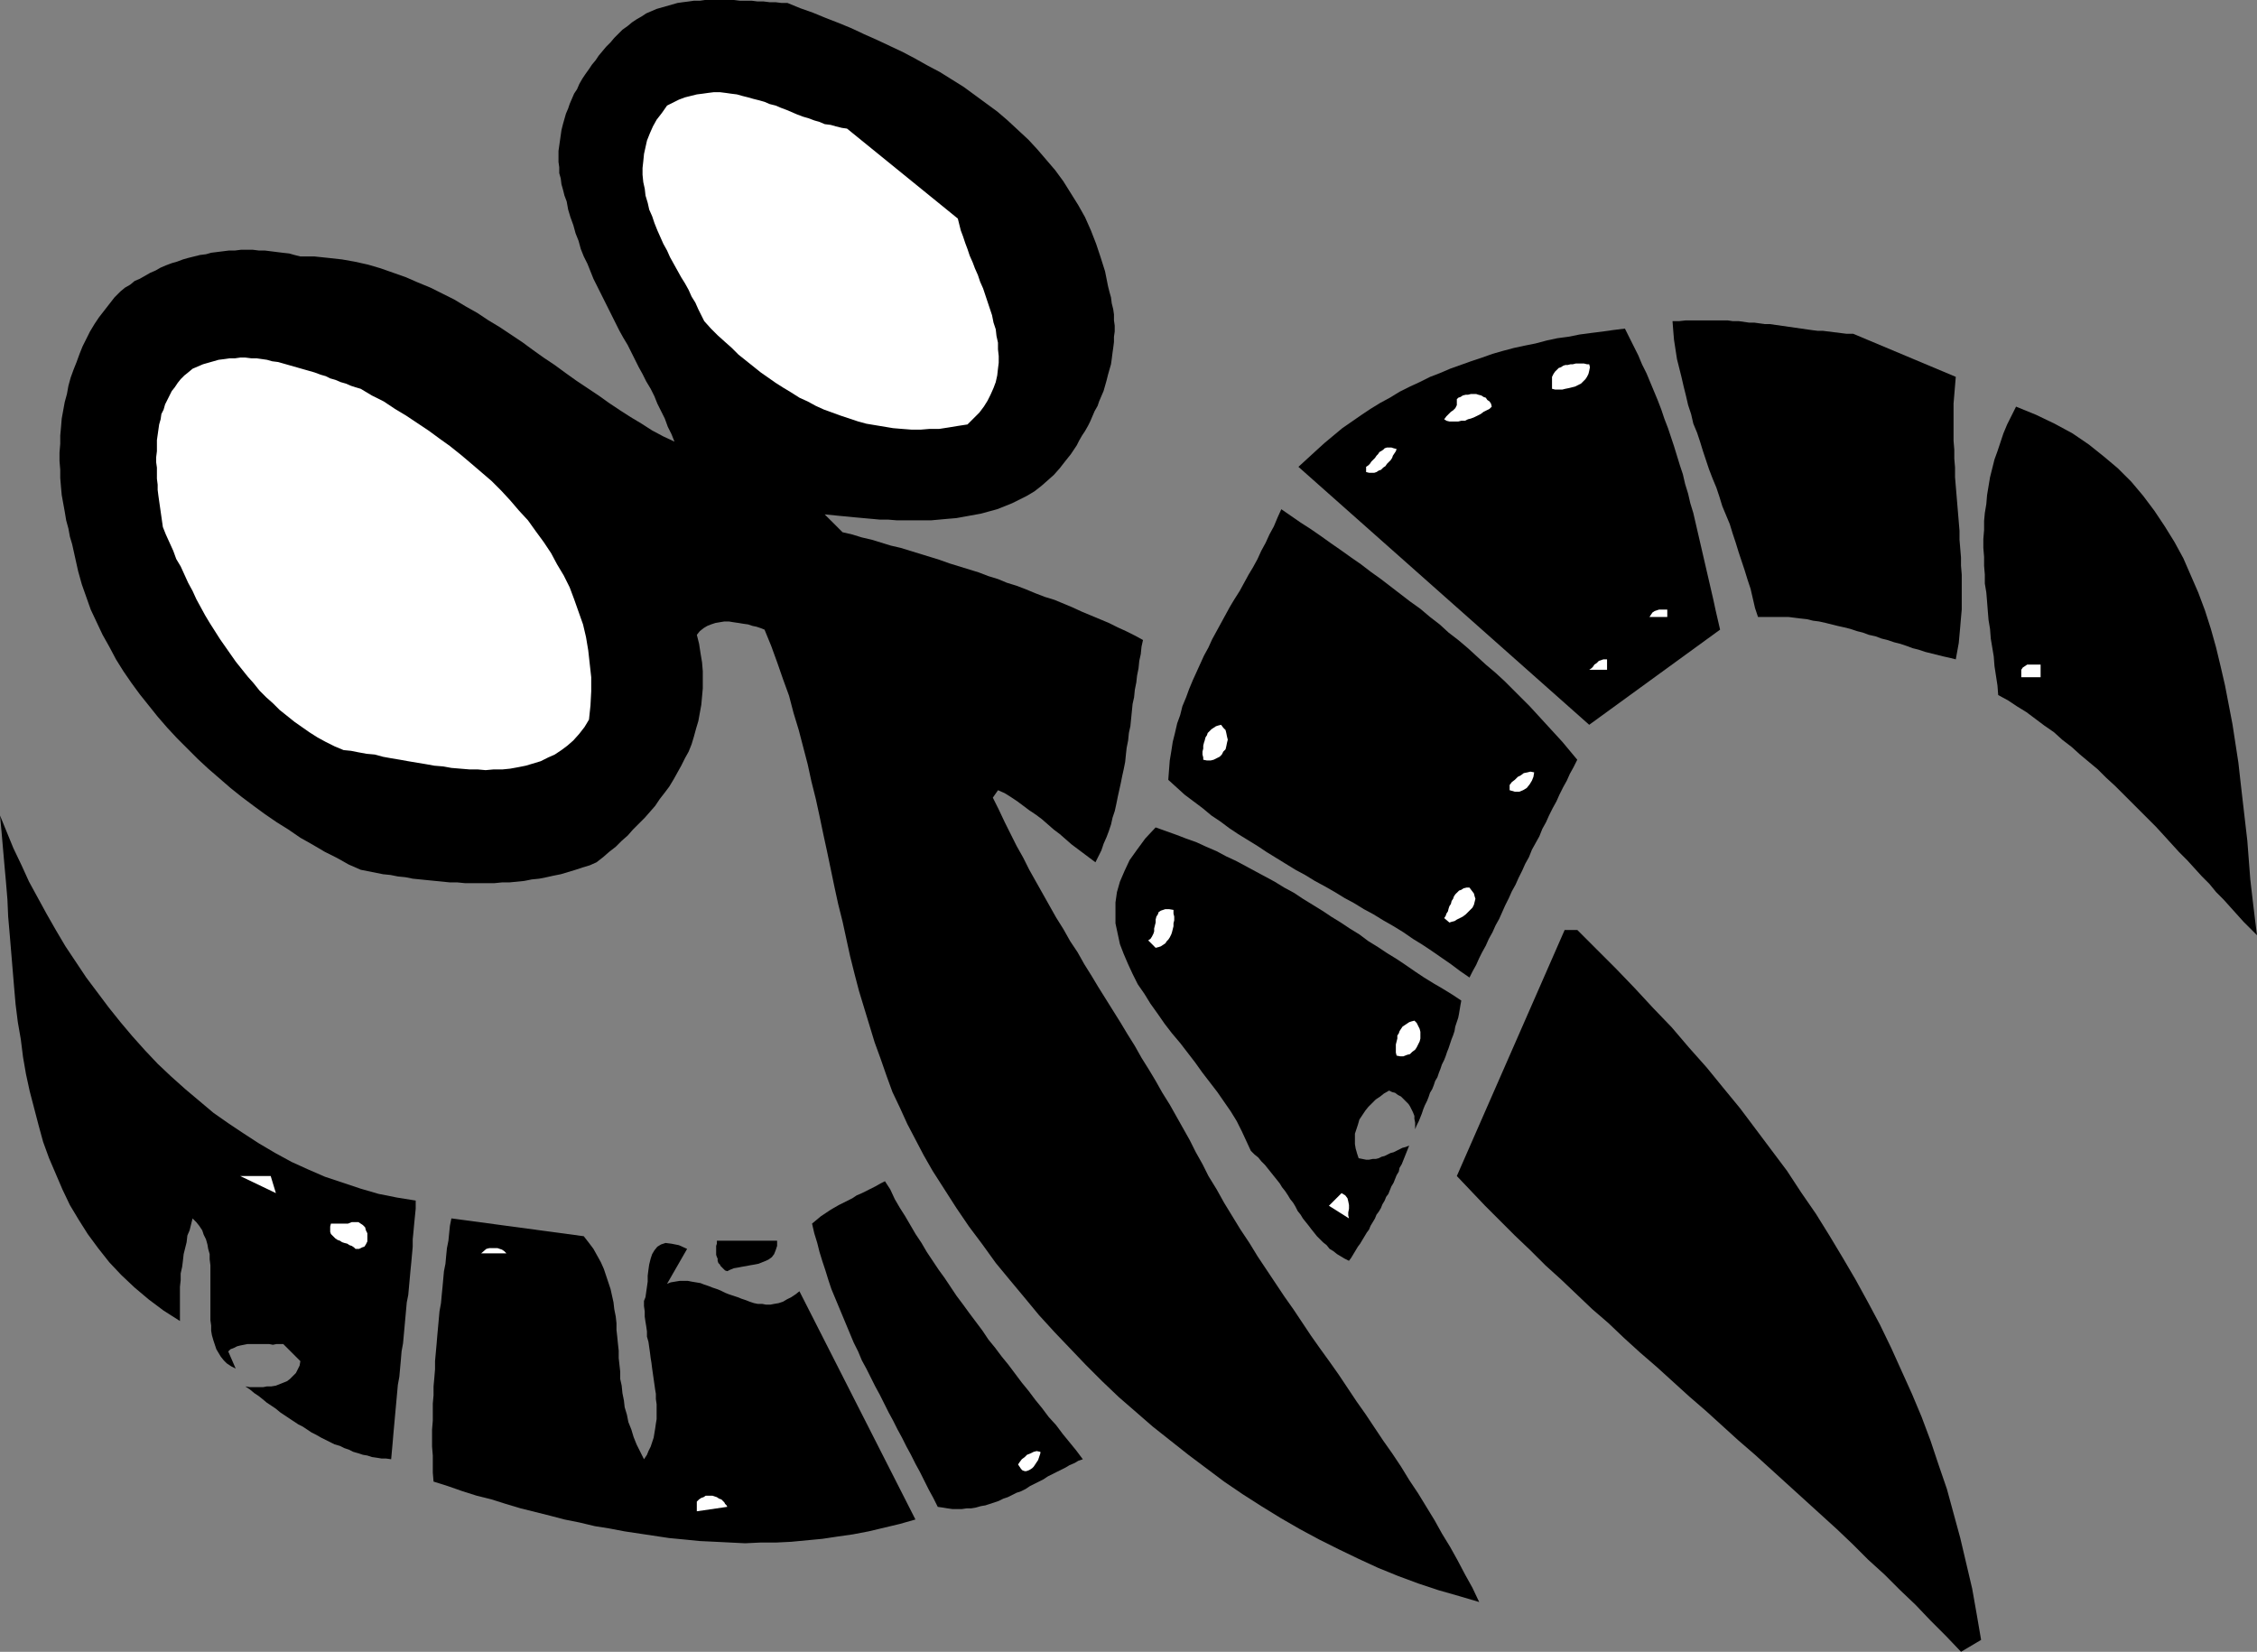 <?xml version="1.0" encoding="UTF-8" standalone="no"?>
<svg
   version="1.0"
   width="129.766mm"
   height="94.977mm"
   id="svg30"
   sodipodi:docname="Film - Cut.wmf"
   xmlns:inkscape="http://www.inkscape.org/namespaces/inkscape"
   xmlns:sodipodi="http://sodipodi.sourceforge.net/DTD/sodipodi-0.dtd"
   xmlns="http://www.w3.org/2000/svg"
   xmlns:svg="http://www.w3.org/2000/svg">
  <rect width="100%" height="100%" fill="#808080" stroke="none"/>
  <sodipodi:namedview
     id="namedview30"
     pagecolor="#ffffff"
     bordercolor="#000000"
     borderopacity="0.25"
     inkscape:showpageshadow="2"
     inkscape:pageopacity="0.0"
     inkscape:pagecheckerboard="0"
     inkscape:deskcolor="#d1d1d1"
     inkscape:document-units="mm" />
  <defs
     id="defs1">
    <pattern
       id="WMFhbasepattern"
       patternUnits="userSpaceOnUse"
       width="6"
       height="6"
       x="0"
       y="0" />
  </defs>
  <path
     style="fill:#000000;fill-opacity:1;fill-rule:evenodd;stroke:none"
     d="m 438.097,88.369 -0.97,1.939 -0.97,1.939 -0.808,1.939 -0.646,1.939 -0.646,1.939 -0.646,1.777 -0.485,1.939 -0.485,1.939 -0.323,1.939 -0.323,1.939 -0.162,1.939 -0.323,1.939 -0.162,1.777 v 1.939 l -0.162,1.939 v 1.939 l 0.162,1.939 v 1.939 l 0.162,1.939 v 1.939 l 0.323,1.939 0.162,1.939 0.162,2.1 0.162,1.939 0.323,1.939 0.162,2.1 0.323,1.939 0.323,1.939 0.162,2.1 0.323,2.1 0.323,2.1 0.162,2.1 2.101,1.131 1.939,1.292 2.101,1.292 1.939,1.454 1.939,1.454 2.101,1.454 1.778,1.616 2.101,1.616 1.778,1.616 1.939,1.616 1.939,1.616 1.778,1.777 1.939,1.777 1.778,1.777 1.778,1.777 1.778,1.777 1.778,1.777 1.778,1.777 1.778,1.939 1.616,1.777 1.616,1.777 1.778,1.777 1.616,1.777 1.616,1.777 1.616,1.616 1.454,1.777 1.616,1.616 1.454,1.616 1.454,1.616 1.454,1.616 1.454,1.454 1.454,1.454 -0.485,-3.877 -0.485,-4.039 -0.485,-4.2 -0.323,-4.2 -0.323,-4.2 -0.485,-4.2 -0.485,-4.2 -0.485,-4.2 -0.485,-4.362 -0.646,-4.2 -0.646,-4.2 -0.808,-4.2 -0.808,-4.2 -0.97,-4.2 -0.97,-4.039 -1.131,-4.039 -1.293,-4.039 -1.454,-3.877 -1.616,-3.716 -1.616,-3.716 -1.939,-3.554 -2.101,-3.393 -2.262,-3.393 -2.424,-3.231 -2.586,-3.069 -2.909,-2.908 -3.07,-2.585 -3.232,-2.585 -3.555,-2.423 -3.878,-2.1 -4.04,-1.939 z"
     id="path1" />
  <path
     style="fill:#ffffff;fill-opacity:1;fill-rule:evenodd;stroke:none"
     d="m 443.43,144.427 h -0.485 -0.646 -0.646 -0.485 -0.646 l -0.485,0.323 -0.485,0.323 -0.323,0.485 v 1.616 h 4.202 z"
     id="path2" />
  <path
     style="fill:#000000;fill-opacity:1;fill-rule:evenodd;stroke:none"
     d="m 342.753,202.101 h -2.747 l -23.432,53.474 3.07,3.231 3.07,3.231 3.232,3.231 3.232,3.231 3.394,3.231 3.232,3.231 3.394,3.069 3.394,3.231 3.394,3.231 3.555,3.069 3.394,3.231 3.555,3.231 3.555,3.069 3.555,3.231 3.555,3.231 3.555,3.069 3.555,3.231 3.555,3.231 3.555,3.069 3.555,3.231 3.555,3.231 3.555,3.231 3.555,3.231 3.555,3.231 3.394,3.231 3.394,3.393 3.555,3.231 3.394,3.393 3.394,3.231 3.232,3.393 3.394,3.393 3.232,3.393 4.363,-2.585 -0.97,-5.654 -0.97,-5.493 -1.293,-5.493 -1.293,-5.493 -1.454,-5.331 -1.454,-5.331 -1.778,-5.17 -1.778,-5.331 -1.939,-5.17 -2.101,-5.008 -2.262,-5.008 -2.262,-5.008 -2.424,-5.008 -2.586,-4.847 -2.747,-5.008 -2.747,-4.685 -2.909,-4.847 -2.909,-4.685 -3.232,-4.685 -3.07,-4.685 -3.394,-4.523 -3.394,-4.523 -3.394,-4.523 -3.717,-4.523 -3.555,-4.362 -3.878,-4.362 -3.717,-4.362 -4.04,-4.2 -4.04,-4.362 -4.04,-4.2 -4.202,-4.2 z"
     id="path3" />
  <path
     style="fill:#000000;fill-opacity:1;fill-rule:evenodd;stroke:none"
     d="m 402.707,72.537 h -1.454 l -1.293,-0.162 -1.293,-0.162 -1.293,-0.162 -1.293,-0.162 h -1.131 l -1.293,-0.162 -1.131,-0.162 -1.131,-0.162 -1.131,-0.162 -1.131,-0.162 -1.131,-0.162 -1.131,-0.162 -1.131,-0.162 -1.131,-0.162 h -1.131 l -1.131,-0.162 -1.131,-0.162 h -1.131 l -1.131,-0.162 -1.131,-0.162 h -1.293 l -1.131,-0.162 h -1.293 -1.131 -1.293 -1.293 -1.293 -1.454 -1.293 l -1.454,0.162 h -1.454 l 0.162,2.1 0.162,1.939 0.323,2.1 0.323,2.1 0.485,1.939 0.485,1.939 0.485,2.1 0.485,1.939 0.485,2.1 0.646,1.939 0.485,2.1 0.808,1.939 0.646,1.939 0.646,2.1 0.646,1.939 0.646,1.939 0.808,2.1 0.808,1.939 0.646,1.939 0.646,2.1 0.808,1.939 0.808,1.939 0.646,2.1 0.646,1.939 0.646,2.1 0.646,1.939 0.646,1.939 0.646,2.1 0.646,1.939 0.485,2.1 0.485,2.1 0.646,1.939 h 1.293 1.293 1.293 1.293 1.454 l 1.293,0.162 1.293,0.162 1.454,0.162 1.293,0.323 1.293,0.162 1.454,0.323 1.293,0.323 1.293,0.323 1.454,0.323 1.293,0.323 1.454,0.485 1.293,0.323 1.293,0.485 1.454,0.323 1.293,0.485 1.293,0.323 1.454,0.485 1.293,0.323 1.454,0.485 1.293,0.485 1.293,0.323 1.454,0.485 1.293,0.323 1.293,0.323 1.293,0.323 1.454,0.323 1.293,0.323 0.323,-1.777 0.323,-1.777 0.162,-1.777 0.162,-1.777 0.162,-1.939 0.162,-1.777 v -1.939 -1.777 -1.939 -1.939 l -0.162,-1.939 v -1.777 l -0.162,-1.939 -0.162,-1.939 v -1.939 l -0.162,-1.939 -0.162,-1.939 -0.162,-1.939 -0.162,-1.939 -0.162,-1.939 -0.162,-1.939 v -2.1 l -0.162,-1.939 v -1.939 l -0.162,-1.939 v -2.1 -1.939 -1.939 -2.1 l 0.162,-1.939 0.162,-1.939 0.162,-1.939 z"
     id="path4" />
  <path
     style="fill:#000000;fill-opacity:1;fill-rule:evenodd;stroke:none"
     d="m 353.096,71.406 -2.586,0.323 -2.262,0.323 -2.586,0.323 -2.424,0.323 -2.424,0.485 -2.424,0.323 -2.262,0.485 -2.424,0.646 -2.424,0.485 -2.262,0.485 -2.424,0.646 -2.262,0.646 -2.262,0.808 -2.424,0.808 -2.262,0.808 -2.262,0.808 -2.262,0.969 -2.101,0.808 -2.262,1.131 -2.101,0.969 -2.262,1.131 -2.101,1.292 -2.101,1.131 -2.101,1.292 -1.939,1.292 -2.101,1.454 -2.101,1.454 -1.939,1.616 -1.939,1.616 -1.778,1.616 -1.939,1.777 -1.939,1.777 63.186,56.058 28.442,-20.679 -0.485,-2.1 -0.485,-2.1 -0.485,-2.262 -0.485,-2.1 -0.485,-2.1 -0.485,-2.1 -0.485,-2.1 -0.485,-2.1 -0.485,-2.1 -0.485,-2.1 -0.485,-2.1 -0.485,-2.1 -0.646,-2.1 -0.485,-2.1 -0.646,-2.1 -0.485,-2.1 -0.646,-1.939 -0.646,-2.1 -0.646,-2.1 -0.646,-1.939 -0.646,-1.939 -0.808,-2.1 -0.646,-1.939 -0.808,-2.1 -0.808,-1.939 -0.808,-1.939 -0.808,-1.939 -0.97,-1.939 -0.808,-1.939 -0.97,-1.939 -0.97,-1.939 z"
     id="path5" />
  <path
     style="fill:#ffffff;fill-opacity:1;fill-rule:evenodd;stroke:none"
     d="m 362.307,132.472 h -0.646 -0.485 -0.646 l -0.485,0.162 -0.485,0.162 -0.485,0.323 -0.323,0.485 -0.323,0.485 h 3.878 z"
     id="path6" />
  <path
     style="fill:#ffffff;fill-opacity:1;fill-rule:evenodd;stroke:none"
     d="m 349.217,143.296 h -0.808 l -0.485,0.162 -0.485,0.162 -0.485,0.485 -0.485,0.323 -0.323,0.485 -0.323,0.323 -0.485,0.323 h 3.878 z"
     id="path7" />
  <path
     style="fill:#ffffff;fill-opacity:1;fill-rule:evenodd;stroke:none"
     d="m 345.339,79.16 h -0.485 l -0.646,-0.162 h -0.646 -0.646 -0.485 l -0.646,0.162 h -0.485 l -0.646,0.162 h -0.485 l -0.485,0.162 -0.485,0.323 -0.485,0.162 -0.323,0.323 -0.485,0.485 -0.323,0.485 -0.323,0.646 v 2.585 l 0.646,0.162 h 0.808 0.808 l 0.646,-0.162 0.808,-0.162 0.646,-0.162 0.646,-0.162 0.646,-0.323 0.646,-0.323 0.485,-0.485 0.485,-0.485 0.323,-0.485 0.323,-0.646 0.162,-0.646 0.162,-0.808 z"
     id="path8" />
  <path
     style="fill:#000000;fill-opacity:1;fill-rule:evenodd;stroke:none"
     d="m 278.436,110.663 -0.808,1.777 -0.808,1.939 -0.97,1.777 -0.808,1.777 -0.97,1.777 -0.808,1.777 -0.97,1.777 -0.97,1.616 -0.97,1.777 -0.97,1.777 -1.131,1.777 -0.97,1.616 -0.97,1.777 -0.97,1.777 -0.97,1.777 -0.97,1.777 -0.808,1.777 -0.97,1.777 -0.808,1.777 -0.808,1.777 -0.808,1.777 -0.808,1.939 -0.646,1.777 -0.808,1.939 -0.485,1.939 -0.646,1.777 -0.485,2.1 -0.485,1.939 -0.323,2.1 -0.323,1.939 -0.162,2.1 -0.162,2.1 1.778,1.616 1.778,1.616 1.939,1.454 1.939,1.454 1.939,1.616 1.939,1.292 1.939,1.454 1.939,1.292 2.101,1.292 2.101,1.292 1.939,1.292 2.101,1.292 2.101,1.292 2.101,1.292 2.101,1.131 2.101,1.292 2.101,1.131 2.262,1.292 2.101,1.292 2.101,1.131 2.101,1.292 2.101,1.131 2.101,1.292 2.262,1.292 2.101,1.292 2.101,1.454 2.101,1.292 1.939,1.292 2.101,1.454 2.101,1.454 1.939,1.454 2.101,1.454 0.646,-1.292 0.808,-1.454 0.646,-1.454 0.646,-1.292 0.808,-1.454 0.646,-1.454 0.808,-1.454 0.646,-1.454 0.808,-1.454 0.646,-1.454 0.646,-1.454 0.808,-1.616 0.646,-1.454 0.808,-1.454 0.646,-1.454 0.808,-1.616 0.646,-1.454 0.808,-1.454 0.646,-1.616 0.808,-1.454 0.808,-1.454 0.646,-1.616 0.808,-1.454 0.646,-1.454 0.808,-1.616 0.808,-1.454 0.646,-1.454 0.808,-1.616 0.808,-1.454 0.646,-1.454 0.808,-1.454 0.808,-1.616 -1.616,-1.939 -1.616,-1.939 -1.778,-1.939 -1.778,-1.939 -1.778,-1.939 -1.778,-1.939 -1.778,-1.777 -1.939,-1.939 -1.778,-1.777 -1.939,-1.777 -2.101,-1.777 -1.939,-1.777 -1.939,-1.777 -2.101,-1.777 -2.101,-1.616 -1.939,-1.777 -2.101,-1.616 -2.101,-1.777 -2.262,-1.616 -2.101,-1.616 -2.101,-1.616 -2.101,-1.616 -2.262,-1.616 -2.101,-1.616 -2.101,-1.454 -2.262,-1.616 -2.101,-1.454 -2.262,-1.616 -2.101,-1.454 -2.262,-1.454 -2.101,-1.454 z"
     id="path9" />
  <path
     style="fill:#ffffff;fill-opacity:1;fill-rule:evenodd;stroke:none"
     d="m 333.38,167.852 -0.808,-0.162 -0.646,0.162 -0.808,0.162 -0.646,0.485 -0.646,0.323 -0.646,0.646 -0.646,0.485 -0.485,0.646 v 1.131 l 1.131,0.323 h 0.97 l 0.808,-0.323 0.808,-0.485 0.646,-0.808 0.485,-0.808 0.323,-0.808 z"
     id="path10" />
  <path
     style="fill:#ffffff;fill-opacity:1;fill-rule:evenodd;stroke:none"
     d="m 316.574,86.753 v 0.646 0.646 l -0.323,0.646 -0.485,0.485 -0.485,0.323 -0.485,0.485 -0.485,0.485 -0.485,0.646 0.485,0.323 0.646,0.162 h 0.646 0.646 0.646 l 0.646,-0.162 h 0.808 l 0.646,-0.323 0.646,-0.162 0.808,-0.323 0.646,-0.323 0.646,-0.323 0.646,-0.485 0.646,-0.323 0.646,-0.323 0.485,-0.485 -0.162,-0.646 -0.323,-0.485 -0.485,-0.323 -0.323,-0.485 -0.485,-0.162 -0.485,-0.323 -0.646,-0.162 -0.485,-0.162 h -0.646 -0.485 l -0.646,0.162 h -0.485 l -0.646,0.162 -0.485,0.323 -0.485,0.162 z"
     id="path11" />
  <path
     style="fill:#000000;fill-opacity:1;fill-rule:evenodd;stroke:none"
     d="m 262.6,255.574 -1.293,-2.585 -1.454,-2.585 -1.293,-2.585 -1.454,-2.585 -1.454,-2.585 -1.454,-2.585 -1.616,-2.585 -1.454,-2.585 -1.454,-2.423 -1.616,-2.585 -1.454,-2.585 -1.616,-2.585 -1.454,-2.423 -1.616,-2.585 -1.616,-2.585 -1.616,-2.585 -1.454,-2.423 -1.616,-2.585 -1.454,-2.585 -1.616,-2.423 -1.454,-2.585 -1.616,-2.585 -1.454,-2.585 -1.454,-2.585 -1.454,-2.585 -1.454,-2.585 -1.293,-2.585 -1.454,-2.585 -1.293,-2.585 -1.293,-2.585 -1.293,-2.746 -1.293,-2.585 1.131,-1.616 1.454,0.646 1.293,0.808 1.454,0.969 1.293,0.969 1.293,0.969 1.454,0.969 1.293,0.969 1.293,1.131 1.293,1.131 1.293,0.969 1.293,1.131 1.293,1.131 1.293,0.969 1.293,0.969 1.293,0.969 1.293,0.969 0.646,-1.292 0.646,-1.292 0.485,-1.454 0.646,-1.454 0.485,-1.292 0.485,-1.454 0.323,-1.454 0.485,-1.454 0.323,-1.454 0.323,-1.616 0.323,-1.454 0.323,-1.454 0.323,-1.616 0.323,-1.454 0.323,-1.616 0.162,-1.616 0.162,-1.454 0.323,-1.616 0.162,-1.616 0.323,-1.454 0.162,-1.616 0.162,-1.616 0.162,-1.616 0.323,-1.454 0.162,-1.616 0.323,-1.616 0.162,-1.454 0.323,-1.616 0.162,-1.616 0.323,-1.454 0.162,-1.616 0.323,-1.454 -1.778,-0.969 -1.939,-0.969 -1.778,-0.808 -1.939,-0.969 -1.939,-0.808 -1.939,-0.808 -1.939,-0.808 -2.101,-0.969 -1.939,-0.808 -1.939,-0.808 -2.101,-0.646 -2.101,-0.808 -1.939,-0.808 -2.101,-0.808 -2.101,-0.646 -1.939,-0.808 -2.101,-0.646 -2.101,-0.808 -2.101,-0.646 -2.101,-0.646 -2.101,-0.646 -2.262,-0.808 -2.101,-0.646 -2.101,-0.646 -2.101,-0.646 -2.101,-0.646 -2.101,-0.485 -2.101,-0.646 -2.101,-0.646 -2.101,-0.485 -2.101,-0.646 -2.101,-0.485 -3.878,-3.877 1.616,0.162 1.616,0.162 1.778,0.162 1.616,0.162 1.778,0.162 1.778,0.162 1.778,0.162 h 1.778 l 1.939,0.162 h 1.778 1.939 1.778 1.939 l 1.778,-0.162 1.778,-0.162 1.939,-0.162 1.778,-0.323 1.778,-0.323 1.778,-0.323 1.778,-0.485 1.778,-0.485 1.616,-0.646 1.616,-0.646 1.616,-0.808 1.616,-0.808 1.616,-0.969 1.454,-1.131 1.293,-1.131 1.454,-1.292 1.293,-1.454 1.131,-1.454 1.293,-1.616 0.646,-0.969 0.646,-0.969 0.485,-0.969 0.646,-1.131 0.646,-0.969 0.646,-1.131 0.485,-0.969 0.485,-1.131 0.485,-1.131 0.646,-1.131 0.323,-0.969 0.485,-1.131 0.485,-1.131 0.323,-1.131 0.323,-1.131 0.323,-1.292 0.323,-1.131 0.323,-1.131 0.162,-1.131 0.162,-1.292 0.162,-1.131 0.162,-1.292 v -1.131 l 0.162,-1.131 v -1.292 l -0.162,-1.131 v -1.292 l -0.162,-1.131 -0.323,-1.292 -0.162,-1.292 -0.323,-1.131 -0.323,-1.292 -0.646,-3.231 -0.97,-3.069 -0.97,-2.908 -1.131,-2.908 -1.293,-2.908 -1.454,-2.585 -1.616,-2.585 -1.616,-2.585 -1.778,-2.423 -1.939,-2.262 -1.939,-2.262 -1.939,-2.1 -2.262,-2.1 -2.262,-2.1 -2.262,-1.939 -2.424,-1.777 -2.424,-1.777 -2.424,-1.777 -2.586,-1.616 -2.586,-1.616 -2.747,-1.454 -2.586,-1.454 -2.747,-1.454 -2.747,-1.292 -2.747,-1.292 -2.909,-1.292 -2.747,-1.292 -2.747,-1.131 -2.909,-1.131 -2.747,-1.131 -2.747,-0.969 -2.747,-1.131 h -1.293 l -1.293,-0.162 h -1.293 l -1.293,-0.162 h -1.293 l -1.293,-0.162 h -1.293 -1.293 L 159.499,0 h -1.293 -1.131 -1.293 -1.293 -1.293 l -1.131,0.162 h -1.293 l -1.131,0.162 -1.293,0.162 -1.131,0.162 -1.131,0.323 -1.131,0.323 -1.131,0.323 -1.131,0.323 -1.131,0.485 -1.131,0.485 -0.97,0.646 -1.131,0.646 -0.97,0.646 -0.97,0.808 -1.131,0.808 -0.808,0.808 -0.97,0.969 -0.808,0.969 -0.97,0.969 -0.808,0.969 -0.808,0.969 -0.646,0.969 -0.808,0.969 -0.646,0.969 -0.808,1.131 -0.646,0.969 -0.646,1.131 -0.485,1.131 -0.646,0.969 -0.485,1.131 -0.485,1.131 -0.323,0.969 -0.485,1.131 -0.323,1.131 -0.323,1.131 -0.323,1.292 -0.162,1.131 -0.162,1.131 -0.162,1.131 -0.162,1.131 v 1.292 1.131 l 0.162,1.131 v 1.292 l 0.323,1.131 0.162,1.292 0.323,1.131 0.323,1.292 0.485,1.292 0.323,1.777 0.485,1.616 0.646,1.777 0.485,1.777 0.646,1.616 0.485,1.777 0.646,1.616 0.808,1.616 0.646,1.616 0.646,1.616 0.808,1.616 0.808,1.616 0.808,1.616 0.808,1.616 0.808,1.616 0.808,1.616 0.808,1.616 0.808,1.454 0.97,1.616 0.808,1.616 0.808,1.616 0.808,1.616 0.808,1.454 0.808,1.616 0.97,1.616 0.808,1.616 0.646,1.616 0.808,1.616 0.808,1.616 0.646,1.777 0.808,1.616 0.646,1.616 -2.424,-1.131 -2.424,-1.292 -2.262,-1.454 -2.424,-1.454 -2.262,-1.454 -2.424,-1.616 -2.262,-1.616 -2.424,-1.616 -2.424,-1.616 -2.262,-1.616 -2.424,-1.777 -2.424,-1.616 -2.262,-1.616 -2.424,-1.777 -2.424,-1.616 -2.424,-1.616 -2.424,-1.454 -2.424,-1.616 -2.586,-1.454 L 98.737,65.105 96.152,63.813 93.566,62.52 90.819,61.39 88.234,60.259 85.486,59.289 82.739,58.32 79.992,57.512 77.083,56.866 74.336,56.381 71.427,56.058 68.357,55.735 H 65.286 L 63.994,55.412 62.862,55.089 61.408,54.927 60.115,54.766 58.822,54.604 57.53,54.443 H 56.237 L 54.944,54.281 H 53.651 52.358 l -1.293,0.162 h -1.293 l -1.293,0.162 -1.293,0.162 -1.293,0.162 -1.131,0.323 -1.293,0.162 -1.293,0.323 -1.293,0.323 -1.131,0.323 -1.293,0.485 -1.131,0.323 -1.293,0.485 -1.131,0.485 -1.131,0.646 -1.131,0.485 -1.131,0.646 -1.131,0.646 -1.131,0.485 -0.97,0.808 -1.131,0.646 -0.97,0.808 -1.293,1.292 -1.131,1.454 -1.131,1.454 -1.131,1.454 -0.97,1.454 -0.97,1.616 -0.808,1.616 -0.808,1.616 -0.646,1.616 -0.646,1.777 -0.646,1.616 -0.646,1.777 -0.485,1.777 -0.323,1.777 -0.485,1.777 -0.323,1.777 -0.323,1.777 -0.162,1.939 -0.162,1.777 v 1.777 l -0.162,1.939 v 1.777 l 0.162,1.939 v 1.777 l 0.162,1.939 0.162,1.777 0.323,1.777 0.323,1.777 0.323,1.939 0.485,1.777 0.323,1.777 0.485,1.616 0.646,2.908 0.646,2.908 0.808,2.908 0.97,2.746 0.97,2.746 1.293,2.746 1.293,2.746 1.454,2.585 1.454,2.746 1.616,2.585 1.778,2.585 1.778,2.423 1.939,2.423 1.939,2.423 2.101,2.423 2.101,2.262 2.262,2.262 2.262,2.262 2.262,2.1 2.424,2.1 2.424,2.1 2.424,1.939 2.586,1.939 2.424,1.777 2.586,1.777 2.586,1.616 2.586,1.777 2.586,1.454 2.747,1.616 2.586,1.292 2.586,1.454 2.586,1.131 1.616,0.323 1.616,0.323 1.616,0.323 1.616,0.162 1.616,0.323 1.616,0.162 1.616,0.323 1.616,0.162 1.616,0.162 1.616,0.162 1.616,0.162 1.616,0.162 h 1.616 l 1.616,0.162 h 1.616 1.616 1.616 1.616 l 1.616,-0.162 h 1.616 l 1.616,-0.162 1.616,-0.162 1.616,-0.323 1.616,-0.162 1.616,-0.323 1.454,-0.323 1.616,-0.323 1.616,-0.485 1.616,-0.485 1.454,-0.485 1.616,-0.485 1.454,-0.646 1.454,-1.131 1.293,-1.131 1.454,-1.131 1.293,-1.292 1.293,-1.131 1.131,-1.292 1.293,-1.292 1.293,-1.292 1.131,-1.292 1.131,-1.292 0.97,-1.454 1.131,-1.454 0.97,-1.292 0.97,-1.616 0.808,-1.454 0.808,-1.454 0.808,-1.616 0.808,-1.454 0.646,-1.616 0.485,-1.616 0.485,-1.777 0.485,-1.616 0.323,-1.777 0.323,-1.777 0.162,-1.777 0.162,-1.777 v -1.939 -1.777 l -0.162,-1.939 -0.323,-1.939 -0.323,-2.1 -0.485,-1.939 0.646,-0.808 0.808,-0.646 0.808,-0.485 0.808,-0.323 0.97,-0.323 0.97,-0.162 0.97,-0.162 h 0.97 l 0.97,0.162 1.131,0.162 0.97,0.162 1.131,0.162 0.97,0.323 0.808,0.162 0.97,0.323 0.808,0.323 1.454,3.554 1.293,3.554 1.293,3.716 1.293,3.554 0.97,3.716 1.131,3.716 0.97,3.716 0.97,3.716 0.808,3.716 0.97,3.877 0.808,3.716 0.808,3.877 0.808,3.716 0.808,3.877 0.808,3.877 0.808,3.716 0.97,3.877 0.808,3.716 0.808,3.716 0.97,3.877 0.97,3.716 1.131,3.716 1.131,3.716 1.131,3.716 1.293,3.554 1.293,3.716 1.293,3.554 1.616,3.393 1.616,3.554 1.778,3.393 1.778,3.393 1.939,3.393 2.586,4.039 2.586,4.039 2.747,4.039 2.909,3.877 2.909,4.039 3.07,3.716 3.232,3.877 3.07,3.716 3.394,3.716 3.394,3.554 3.394,3.554 3.555,3.554 3.555,3.393 3.717,3.231 3.717,3.231 3.878,3.069 3.878,3.069 3.878,2.908 3.878,2.908 4.04,2.746 4.04,2.585 4.202,2.585 4.202,2.423 4.202,2.262 4.202,2.1 4.363,2.1 4.202,1.939 4.363,1.777 4.363,1.616 4.363,1.454 4.525,1.292 4.363,1.292 -1.454,-3.069 -1.616,-2.908 -1.616,-3.069 -1.616,-2.908 -1.778,-2.908 -1.616,-2.908 -1.778,-2.908 -1.778,-2.908 -1.939,-2.908 -1.778,-2.908 -1.939,-2.908 -1.939,-2.746 -1.939,-2.908 -1.939,-2.908 -1.939,-2.746 -1.939,-2.908 -1.939,-2.908 -1.939,-2.746 -2.101,-2.908 -1.939,-2.746 -1.939,-2.908 -1.939,-2.908 -1.939,-2.746 -1.939,-2.908 -1.939,-2.908 -1.939,-2.908 -1.778,-2.908 -1.939,-2.908 -1.778,-2.908 -1.778,-2.908 -1.616,-2.908 z"
     id="path12" />
  <path
     style="fill:#ffffff;fill-opacity:1;fill-rule:evenodd;stroke:none"
     d="m 319.321,192.892 h -0.646 l -0.646,0.162 -0.485,0.323 -0.485,0.162 -0.485,0.485 -0.323,0.323 -0.323,0.485 -0.162,0.485 -0.323,0.485 -0.162,0.646 -0.323,0.485 -0.162,0.485 -0.162,0.646 -0.323,0.485 -0.162,0.485 -0.323,0.485 1.131,0.969 0.485,-0.162 0.646,-0.162 0.485,-0.323 0.646,-0.323 0.646,-0.323 0.646,-0.485 0.485,-0.485 0.485,-0.485 0.485,-0.485 0.323,-0.646 0.162,-0.646 0.162,-0.646 -0.162,-0.485 -0.162,-0.646 -0.485,-0.646 z"
     id="path13" />
  <path
     style="fill:#000000;fill-opacity:1;fill-rule:evenodd;stroke:none"
     d="m 317.544,217.448 -1.939,-1.292 -2.101,-1.292 -1.939,-1.131 -2.101,-1.292 -1.939,-1.292 -2.101,-1.454 -1.939,-1.292 -2.101,-1.292 -1.939,-1.292 -2.101,-1.292 -1.939,-1.454 -2.101,-1.292 -1.939,-1.292 -2.101,-1.292 -1.939,-1.292 -2.101,-1.292 -2.101,-1.292 -1.939,-1.292 -2.101,-1.131 -2.101,-1.292 -2.101,-1.131 -2.101,-1.131 -2.101,-1.131 -2.101,-1.131 -2.101,-0.969 -2.101,-1.131 -2.262,-0.969 -2.101,-0.969 -2.262,-0.808 -2.101,-0.808 -2.262,-0.808 -2.262,-0.808 -2.262,2.423 -1.778,2.423 -1.616,2.262 -1.131,2.423 -0.97,2.262 -0.646,2.262 -0.323,2.262 v 2.262 2.262 l 0.485,2.262 0.485,2.262 0.808,2.1 0.97,2.262 0.97,2.1 1.131,2.262 1.454,2.1 1.293,2.1 1.616,2.262 1.454,2.1 1.616,2.1 1.778,2.1 1.616,2.1 1.616,2.1 1.616,2.262 1.616,2.1 1.616,2.1 1.454,2.1 1.454,2.1 1.293,2.1 1.131,2.262 0.97,2.1 0.97,2.1 0.808,0.808 0.808,0.646 0.646,0.808 0.808,0.808 0.646,0.808 0.646,0.808 0.646,0.808 0.646,0.808 0.646,0.808 0.485,0.808 0.646,0.808 0.646,0.969 0.485,0.808 0.646,0.808 0.485,0.808 0.485,0.969 0.646,0.808 0.485,0.808 0.646,0.808 0.646,0.808 0.485,0.646 0.646,0.808 0.646,0.808 0.646,0.646 0.646,0.646 0.808,0.646 0.646,0.808 0.808,0.485 0.808,0.646 0.808,0.485 0.808,0.485 0.97,0.485 0.485,-0.646 0.485,-0.808 0.485,-0.808 0.485,-0.808 0.485,-0.646 0.485,-0.808 0.485,-0.808 0.485,-0.808 0.485,-0.646 0.323,-0.808 0.485,-0.808 0.485,-0.808 0.323,-0.808 0.485,-0.646 0.485,-0.808 0.323,-0.808 0.485,-0.808 0.323,-0.808 0.485,-0.646 0.323,-0.808 0.323,-0.808 0.485,-0.808 0.323,-0.808 0.323,-0.808 0.485,-0.808 0.162,-0.808 0.485,-0.808 0.323,-0.808 0.323,-0.808 0.323,-0.808 0.323,-0.808 0.323,-0.808 -0.808,0.323 -0.646,0.162 -0.646,0.323 -0.646,0.323 -0.646,0.323 -0.646,0.162 -0.646,0.323 -0.646,0.323 -0.646,0.162 -0.646,0.323 -0.646,0.162 h -0.646 l -0.808,0.162 h -0.646 l -0.808,-0.162 -0.808,-0.162 -0.323,-0.969 -0.323,-1.131 -0.162,-0.969 v -1.131 -1.131 l 0.323,-0.969 0.323,-0.969 0.323,-1.131 0.646,-0.969 0.646,-0.969 0.646,-0.808 0.808,-0.808 0.808,-0.808 0.97,-0.646 0.808,-0.646 1.131,-0.646 0.646,0.323 0.646,0.162 0.646,0.485 0.646,0.323 0.485,0.485 0.485,0.485 0.646,0.646 0.323,0.485 0.323,0.646 0.323,0.646 0.323,0.808 v 0.646 l 0.162,0.808 v 0.646 0.808 l -0.162,0.808 0.162,-0.808 0.323,-0.808 0.485,-0.969 0.323,-0.808 0.323,-0.808 0.323,-0.969 0.323,-0.808 0.485,-0.969 0.323,-0.808 0.323,-0.969 0.485,-0.808 0.323,-0.808 0.323,-0.969 0.485,-0.808 0.323,-0.969 0.323,-0.808 0.323,-0.969 0.485,-0.969 0.323,-0.808 0.323,-0.969 0.323,-0.808 0.323,-0.969 0.323,-0.969 0.323,-0.808 0.323,-0.969 0.162,-0.969 0.323,-0.969 0.323,-0.969 0.162,-0.808 0.162,-0.969 0.162,-0.969 z"
     id="path14" />
  <path
     style="fill:#ffffff;fill-opacity:1;fill-rule:evenodd;stroke:none"
     d="m 307.363,221.81 -0.646,0.162 -0.485,0.162 -0.485,0.323 -0.485,0.323 -0.485,0.323 -0.323,0.485 -0.323,0.485 -0.162,0.485 -0.323,0.485 v 0.646 l -0.162,0.646 -0.162,0.646 v 0.485 0.646 0.646 l 0.162,0.646 0.808,0.162 h 0.646 l 0.808,-0.323 0.646,-0.162 0.485,-0.485 0.646,-0.485 0.323,-0.485 0.323,-0.646 0.323,-0.646 0.162,-0.646 v -0.808 -0.646 l -0.162,-0.646 -0.323,-0.646 -0.323,-0.646 z"
     id="path15" />
  <path
     style="fill:#ffffff;fill-opacity:1;fill-rule:evenodd;stroke:none"
     d="m 303.484,97.577 -0.646,-0.162 -0.485,-0.162 h -0.485 -0.485 l -0.485,0.162 -0.323,0.323 -0.485,0.323 -0.323,0.162 -0.323,0.485 -0.323,0.323 -0.323,0.485 -0.485,0.485 -0.323,0.323 -0.323,0.485 -0.323,0.323 -0.485,0.323 v 1.131 l 0.646,0.162 h 0.646 0.485 l 0.485,-0.162 0.485,-0.323 0.485,-0.162 0.485,-0.485 0.485,-0.323 0.323,-0.485 0.323,-0.323 0.485,-0.485 0.323,-0.485 0.162,-0.485 0.323,-0.485 0.323,-0.485 z"
     id="path16" />
  <path
     style="fill:#ffffff;fill-opacity:1;fill-rule:evenodd;stroke:none"
     d="m 291.526,259.29 -2.747,2.746 4.363,2.746 -0.162,-0.646 v -0.646 l 0.162,-0.808 v -0.808 l -0.162,-0.808 -0.162,-0.646 -0.485,-0.646 z"
     id="path17" />
  <path
     style="fill:#ffffff;fill-opacity:1;fill-rule:evenodd;stroke:none"
     d="m 265.347,157.513 -0.646,0.162 -0.485,0.162 -0.485,0.323 -0.485,0.323 -0.323,0.323 -0.485,0.485 -0.162,0.485 -0.323,0.485 -0.162,0.646 -0.162,0.485 -0.162,0.646 v 0.646 l -0.162,0.646 v 0.646 l 0.162,0.646 v 0.485 l 0.808,0.162 h 0.808 l 0.646,-0.162 0.646,-0.323 0.646,-0.323 0.485,-0.485 0.323,-0.646 0.485,-0.485 0.162,-0.646 0.162,-0.808 0.162,-0.646 -0.162,-0.646 -0.162,-0.808 -0.162,-0.646 -0.485,-0.485 z"
     id="path18" />
  <path
     style="fill:#ffffff;fill-opacity:1;fill-rule:evenodd;stroke:none"
     d="m 255.005,197.739 -0.97,-0.162 h -0.808 l -0.485,0.162 -0.485,0.162 -0.485,0.323 -0.162,0.485 -0.323,0.485 -0.162,0.646 v 0.646 l -0.162,0.646 -0.162,0.646 v 0.646 l -0.162,0.485 -0.323,0.646 -0.323,0.485 -0.485,0.323 1.616,1.616 0.646,-0.162 0.485,-0.162 0.485,-0.323 0.485,-0.323 0.323,-0.485 0.323,-0.323 0.323,-0.485 0.323,-0.646 0.162,-0.485 0.162,-0.646 0.162,-0.646 v -0.646 l 0.162,-0.646 v -0.808 l -0.162,-0.646 z"
     id="path19" />
  <path
     style="fill:#000000;fill-opacity:1;fill-rule:evenodd;stroke:none"
     d="m 192.304,256.705 -0.97,0.485 -1.131,0.646 -0.97,0.485 -0.97,0.485 -0.97,0.485 -1.131,0.485 -0.97,0.646 -0.97,0.485 -0.97,0.485 -0.97,0.485 -1.131,0.646 -0.808,0.485 -0.97,0.646 -0.97,0.646 -0.97,0.808 -0.97,0.808 0.485,2.1 0.646,2.1 0.485,1.939 0.646,2.1 0.646,1.939 0.646,2.1 0.646,1.939 0.808,1.939 0.808,1.939 0.808,1.939 0.808,1.939 0.808,1.939 0.808,1.939 0.97,1.939 0.808,1.939 0.97,1.777 0.97,1.939 0.97,1.939 0.97,1.777 0.97,1.939 0.97,1.939 0.97,1.777 0.97,1.939 0.97,1.777 0.97,1.939 0.97,1.777 0.97,1.939 0.97,1.777 0.97,1.939 0.97,1.939 0.97,1.777 0.97,1.939 1.131,0.162 0.97,0.162 1.131,0.162 h 0.97 0.97 l 1.131,-0.162 h 0.97 l 0.97,-0.162 1.131,-0.323 0.97,-0.162 0.97,-0.323 0.97,-0.323 0.97,-0.323 0.97,-0.485 0.97,-0.323 0.97,-0.485 0.97,-0.485 0.97,-0.323 0.97,-0.485 0.97,-0.646 0.97,-0.485 0.97,-0.485 0.97,-0.485 0.97,-0.646 0.97,-0.485 0.97,-0.485 0.97,-0.485 0.97,-0.485 0.808,-0.485 1.131,-0.485 0.808,-0.485 0.97,-0.323 -1.454,-1.939 -1.454,-1.777 -1.454,-1.777 -1.454,-1.939 -1.616,-1.777 -1.454,-1.939 -1.454,-1.777 -1.454,-1.939 -1.454,-1.777 -1.454,-1.939 -1.454,-1.939 -1.454,-1.777 -1.454,-1.939 -1.454,-1.777 -1.293,-1.939 -1.454,-1.939 -1.454,-1.939 -1.293,-1.777 -1.454,-1.939 -1.293,-1.939 -1.293,-1.939 -1.293,-1.777 -1.293,-1.939 -1.293,-1.939 -1.131,-1.939 -1.293,-1.939 -1.131,-1.939 -1.131,-1.939 -1.131,-1.777 -1.131,-1.939 -0.97,-2.1 z"
     id="path20" />
  <path
     style="fill:#ffffff;fill-opacity:1;fill-rule:evenodd;stroke:none"
     d="m 226.078,315.51 -0.808,-0.162 -0.646,0.162 -0.646,0.323 -0.808,0.323 -0.485,0.485 -0.646,0.485 -0.485,0.646 -0.323,0.485 0.323,0.485 0.323,0.485 0.323,0.323 0.485,0.162 h 0.323 l 0.485,-0.162 0.323,-0.162 0.485,-0.323 0.323,-0.323 0.323,-0.485 0.323,-0.485 0.323,-0.485 0.162,-0.485 0.162,-0.485 0.162,-0.485 z"
     id="path21" />
  <path
     style="fill:#ffffff;fill-opacity:1;fill-rule:evenodd;stroke:none"
     d="m 184.062,27.948 -1.131,-0.162 -1.293,-0.323 -1.131,-0.323 -1.293,-0.162 -1.131,-0.485 -1.131,-0.323 -1.293,-0.485 -1.131,-0.323 -1.293,-0.485 -1.131,-0.485 -1.131,-0.485 -1.293,-0.485 -1.131,-0.485 -1.293,-0.323 -1.131,-0.485 -1.131,-0.323 -1.293,-0.323 -1.131,-0.323 -1.293,-0.323 -1.131,-0.323 -1.293,-0.162 -1.131,-0.162 -1.293,-0.162 h -1.293 l -1.293,0.162 -1.131,0.162 -1.293,0.162 -1.293,0.323 -1.293,0.323 -1.293,0.485 -1.293,0.646 -1.293,0.646 -1.131,1.616 -1.131,1.454 -0.808,1.454 -0.646,1.454 -0.646,1.616 -0.323,1.454 -0.323,1.454 -0.162,1.616 -0.162,1.454 v 1.454 l 0.162,1.616 0.323,1.454 0.162,1.454 0.485,1.616 0.323,1.454 0.646,1.454 0.485,1.454 0.646,1.616 0.646,1.454 0.646,1.454 0.808,1.454 0.646,1.454 0.808,1.454 0.808,1.454 0.808,1.454 0.808,1.292 0.808,1.454 0.646,1.454 0.808,1.292 0.646,1.454 0.646,1.292 0.646,1.292 1.454,1.616 1.454,1.454 1.616,1.454 1.454,1.292 1.454,1.454 1.616,1.292 1.616,1.292 1.616,1.292 1.616,1.131 1.616,1.131 1.778,1.131 1.616,0.969 1.778,1.131 1.778,0.808 1.778,0.969 1.778,0.808 1.778,0.646 1.778,0.646 1.939,0.646 1.939,0.646 1.778,0.485 1.939,0.323 1.939,0.323 1.939,0.323 1.939,0.162 2.101,0.162 h 1.939 l 1.939,-0.162 h 2.101 l 2.101,-0.323 1.939,-0.323 2.101,-0.323 1.293,-1.292 1.293,-1.292 0.97,-1.292 0.808,-1.292 0.646,-1.292 0.646,-1.454 0.485,-1.292 0.323,-1.454 0.162,-1.454 0.162,-1.292 V 77.383 l -0.162,-1.454 v -1.454 l -0.323,-1.454 -0.162,-1.454 -0.485,-1.454 -0.323,-1.616 -0.485,-1.454 -0.485,-1.454 -0.485,-1.454 -0.485,-1.454 -0.646,-1.454 -0.485,-1.454 -0.646,-1.454 -0.485,-1.292 -0.646,-1.454 -0.485,-1.454 -0.485,-1.292 -0.485,-1.454 -0.485,-1.292 -0.323,-1.292 -0.323,-1.292 z"
     id="path22" />
  <path
     style="fill:#000000;fill-opacity:1;fill-rule:evenodd;stroke:none"
     d="m 173.72,280.615 -0.808,0.646 -0.97,0.646 -0.97,0.485 -0.808,0.485 -0.97,0.323 -0.97,0.162 -0.808,0.162 h -0.97 l -0.808,-0.162 h -0.97 l -0.808,-0.162 -0.97,-0.323 -0.808,-0.323 -0.97,-0.323 -0.808,-0.323 -0.97,-0.323 -0.97,-0.323 -0.808,-0.323 -0.97,-0.485 -0.808,-0.323 -0.97,-0.323 -0.808,-0.323 -0.97,-0.323 -0.808,-0.323 -0.97,-0.162 -0.97,-0.162 -0.808,-0.162 h -0.97 -0.808 l -0.97,0.162 -0.97,0.162 -0.808,0.323 4.363,-7.593 -1.778,-0.808 -1.616,-0.323 -1.293,-0.162 -0.97,0.323 -0.808,0.485 -0.646,0.808 -0.485,0.808 -0.323,0.969 -0.323,1.292 -0.162,1.131 -0.162,1.292 v 1.292 l -0.162,1.131 -0.162,1.131 -0.162,1.131 -0.323,0.808 v 1.131 l 0.162,1.131 v 1.131 l 0.162,1.131 0.162,0.969 0.162,1.131 v 1.131 l 0.323,1.131 0.162,1.131 0.162,1.131 0.162,1.292 0.162,0.969 0.162,1.292 0.162,1.131 0.162,1.131 0.162,1.131 0.162,1.131 0.162,0.969 v 1.131 l 0.162,1.131 v 1.131 0.969 1.131 l -0.162,0.969 -0.162,1.131 -0.162,0.969 -0.162,0.969 -0.323,0.969 -0.323,0.969 -0.485,0.969 -0.323,0.808 -0.646,0.969 -0.808,-1.616 -0.808,-1.616 -0.646,-1.616 -0.485,-1.616 -0.646,-1.616 -0.323,-1.616 -0.485,-1.616 -0.162,-1.454 -0.323,-1.616 -0.162,-1.616 -0.323,-1.454 v -1.616 l -0.162,-1.454 -0.162,-1.454 v -1.616 l -0.162,-1.454 -0.162,-1.616 -0.162,-1.454 v -1.454 l -0.162,-1.454 -0.323,-1.616 -0.162,-1.454 -0.323,-1.454 -0.323,-1.454 -0.485,-1.454 -0.485,-1.454 -0.485,-1.454 -0.646,-1.454 -0.808,-1.454 -0.808,-1.454 -0.97,-1.292 -1.131,-1.454 -28.765,-3.877 -0.323,1.616 -0.162,1.616 -0.162,1.616 -0.323,1.616 -0.162,1.616 -0.162,1.777 -0.323,1.616 -0.162,1.777 -0.162,1.777 -0.162,1.616 -0.162,1.777 -0.323,1.777 -0.162,1.777 -0.162,1.777 -0.162,1.777 -0.162,1.939 -0.162,1.777 -0.162,1.777 v 1.777 l -0.162,1.939 -0.162,1.777 v 1.939 l -0.162,1.777 v 1.939 1.777 l -0.162,1.939 v 1.939 1.777 l 0.162,1.939 v 1.939 1.777 l 0.162,1.939 3.07,0.969 3.232,1.131 3.07,0.969 3.232,0.808 3.07,0.969 3.232,0.969 3.232,0.808 3.232,0.808 3.07,0.808 3.232,0.646 3.394,0.808 3.07,0.485 3.394,0.646 3.232,0.485 3.232,0.485 3.232,0.485 3.394,0.323 3.232,0.323 3.394,0.162 3.232,0.162 3.232,0.162 3.394,-0.162 h 3.394 l 3.232,-0.162 3.394,-0.323 3.394,-0.323 3.232,-0.485 3.394,-0.485 3.394,-0.646 3.394,-0.808 3.394,-0.808 3.394,-0.969 z"
     id="path23" />
  <path
     style="fill:#000000;fill-opacity:1;fill-rule:evenodd;stroke:none"
     d="m 155.782,269.629 v 0.646 l -0.162,0.485 v 0.485 0.485 0.485 0.485 l 0.162,0.485 0.162,0.323 v 0.485 l 0.162,0.485 0.323,0.323 0.162,0.323 0.323,0.323 0.323,0.323 0.323,0.323 0.485,0.162 0.646,-0.323 0.808,-0.323 0.97,-0.162 0.808,-0.162 0.97,-0.162 0.808,-0.162 0.97,-0.162 0.808,-0.162 0.808,-0.323 0.808,-0.323 0.646,-0.323 0.646,-0.485 0.485,-0.646 0.323,-0.808 0.323,-0.969 v -1.131 z"
     id="path24" />
  <path
     style="fill:#ffffff;fill-opacity:1;fill-rule:evenodd;stroke:none"
     d="m 151.419,326.334 v 2.1 l 6.626,-0.969 -0.162,-0.323 -0.323,-0.323 -0.162,-0.323 -0.323,-0.323 -0.323,-0.323 -0.485,-0.162 -0.485,-0.323 -0.485,-0.162 -0.485,-0.162 h -0.485 -0.485 -0.485 l -0.485,0.323 -0.485,0.162 -0.485,0.323 z"
     id="path25" />
  <path
     style="fill:#ffffff;fill-opacity:1;fill-rule:evenodd;stroke:none"
     d="M 78.376,84.491 77.245,84.168 76.275,83.845 75.144,83.361 74.013,83.037 72.882,82.553 71.75,82.23 70.781,81.745 69.65,81.422 68.357,80.937 67.226,80.614 66.094,80.291 64.963,79.968 63.832,79.645 62.701,79.322 61.57,78.999 60.438,78.676 59.146,78.514 58.014,78.191 56.883,78.029 55.752,77.868 H 54.621 L 53.328,77.706 h -1.131 l -1.131,0.162 h -1.131 l -1.131,0.162 -1.293,0.162 -1.131,0.323 -1.131,0.323 -1.131,0.323 -1.131,0.485 -1.131,0.485 -0.97,0.808 -0.808,0.646 -0.808,0.808 -0.646,0.808 -0.646,0.969 -0.646,0.808 -0.485,0.969 -0.485,0.969 -0.485,0.969 -0.323,1.131 -0.485,0.969 -0.162,1.131 -0.323,1.131 -0.162,1.131 -0.162,1.131 -0.162,1.131 v 1.292 1.131 l -0.162,1.292 v 1.131 l 0.162,1.131 v 1.292 1.131 l 0.162,1.292 v 1.131 l 0.162,1.292 0.162,1.131 0.162,1.131 0.162,1.131 0.162,1.131 0.162,1.131 0.162,1.131 0.646,1.616 0.808,1.777 0.808,1.777 0.646,1.777 0.97,1.616 0.808,1.777 0.808,1.777 0.97,1.777 0.808,1.777 0.97,1.777 0.97,1.777 0.97,1.616 1.131,1.777 1.131,1.777 1.131,1.616 1.131,1.616 1.131,1.616 1.293,1.616 1.293,1.616 1.293,1.454 1.293,1.616 1.454,1.454 1.454,1.292 1.454,1.454 1.616,1.292 1.616,1.292 1.616,1.131 1.616,1.131 1.778,1.131 1.778,0.969 1.939,0.969 1.939,0.808 1.616,0.162 1.616,0.323 1.778,0.323 1.778,0.162 1.778,0.485 1.778,0.323 1.939,0.323 1.778,0.323 1.939,0.323 1.939,0.323 1.778,0.323 1.939,0.162 1.778,0.323 1.939,0.162 1.939,0.162 h 1.778 l 1.778,0.162 1.778,-0.162 h 1.939 l 1.616,-0.162 1.778,-0.323 1.616,-0.323 1.616,-0.485 1.616,-0.485 1.616,-0.808 1.454,-0.646 1.454,-0.969 1.293,-0.969 1.293,-1.131 1.293,-1.454 1.131,-1.454 0.97,-1.616 0.323,-3.069 0.162,-3.069 v -3.069 l -0.323,-2.908 -0.323,-2.908 -0.485,-2.908 -0.646,-2.746 -0.97,-2.746 -0.97,-2.746 -0.97,-2.585 -1.293,-2.585 -1.454,-2.423 -1.293,-2.423 -1.616,-2.423 -1.778,-2.423 -1.616,-2.262 -1.939,-2.1 -1.939,-2.262 -1.939,-2.1 -2.101,-2.1 -2.262,-1.939 -2.262,-1.939 -2.101,-1.777 -2.424,-1.939 L 95.505,95.315 93.081,93.538 90.657,91.923 88.234,90.307 85.81,88.853 83.386,87.238 80.8,85.945 Z"
     id="path26" />
  <path
     style="fill:#ffffff;fill-opacity:1;fill-rule:evenodd;stroke:none"
     d="m 105.686,271.406 -1.131,0.969 h 5.494 l -0.485,-0.485 -0.485,-0.323 -0.485,-0.162 -0.485,-0.162 h -0.646 -0.646 -0.485 z"
     id="path27" />
  <path
     style="fill:#000000;fill-opacity:1;fill-rule:evenodd;stroke:none"
     d="m 90.334,260.905 -4.04,-0.646 -4.04,-0.808 -3.878,-1.131 -3.878,-1.292 -3.878,-1.292 -3.717,-1.616 -3.555,-1.616 -3.555,-1.939 -3.555,-2.1 -3.232,-2.1 -3.394,-2.262 -3.232,-2.262 -3.07,-2.585 -3.07,-2.585 -3.07,-2.746 -2.909,-2.746 -2.747,-2.908 -2.747,-3.069 -2.586,-3.069 -2.586,-3.231 -2.424,-3.231 -2.424,-3.231 -2.262,-3.393 -2.262,-3.393 -2.101,-3.554 -1.939,-3.393 L 8.242,195.154 6.302,191.6 4.686,188.046 2.909,184.33 1.454,180.776 0,177.222 l 0.323,3.393 0.323,3.716 0.323,3.716 0.323,3.554 0.323,3.877 0.162,3.716 0.323,3.716 0.323,3.877 0.323,3.877 0.323,3.877 0.323,3.716 0.485,3.877 0.646,3.716 0.485,3.877 0.646,3.716 0.808,3.716 0.97,3.716 0.97,3.716 0.97,3.554 1.293,3.554 1.454,3.393 1.454,3.393 1.616,3.393 1.939,3.231 1.939,3.069 2.262,3.069 2.424,3.069 2.586,2.746 2.909,2.746 3.07,2.585 3.232,2.423 3.555,2.262 v -1.454 -1.616 -1.454 -1.454 -1.454 l 0.162,-1.454 v -1.454 l 0.323,-1.454 0.162,-1.292 0.162,-1.454 0.323,-1.292 0.323,-1.292 0.162,-1.454 0.485,-1.131 0.323,-1.292 0.323,-1.292 0.808,0.808 0.646,0.808 0.646,0.969 0.323,0.969 0.485,0.969 0.323,1.131 0.162,0.969 0.323,1.131 v 1.131 l 0.162,1.292 v 1.131 1.131 1.292 1.292 1.131 1.292 1.131 1.131 1.292 1.131 l 0.162,1.131 v 1.131 l 0.162,0.969 0.323,1.131 0.323,0.969 0.323,0.969 0.485,0.808 0.485,0.808 0.646,0.808 0.646,0.646 0.97,0.646 0.97,0.485 -1.616,-3.716 0.485,-0.485 0.808,-0.323 0.646,-0.323 0.646,-0.162 0.808,-0.162 0.808,-0.162 h 0.808 0.646 0.808 0.808 0.808 0.808 l 0.808,0.162 0.808,-0.162 h 0.646 0.808 l 3.717,3.716 -0.162,0.969 -0.485,0.969 -0.323,0.646 -0.646,0.646 -0.646,0.646 -0.646,0.485 -0.808,0.323 -0.808,0.323 -0.808,0.323 -0.97,0.162 h -0.97 l -0.808,0.162 h -0.97 -0.97 -0.97 l -0.97,-0.162 0.97,0.646 0.97,0.808 0.97,0.646 0.808,0.646 0.97,0.808 0.97,0.646 0.97,0.646 0.97,0.808 0.97,0.646 0.97,0.646 0.97,0.646 0.97,0.646 0.97,0.485 0.97,0.646 0.97,0.646 0.97,0.485 1.131,0.646 0.97,0.485 0.97,0.485 0.97,0.485 1.131,0.323 0.97,0.485 0.97,0.323 0.97,0.485 1.131,0.323 0.97,0.323 0.97,0.162 0.97,0.323 1.131,0.162 0.97,0.162 h 0.97 l 1.131,0.162 0.162,-1.777 0.162,-1.777 0.162,-1.939 0.162,-1.777 0.162,-1.777 0.162,-1.777 0.162,-1.777 0.162,-1.777 0.162,-1.777 0.323,-1.777 0.162,-1.777 0.162,-1.777 0.162,-1.939 0.323,-1.777 0.162,-1.777 0.162,-1.777 0.162,-1.777 0.162,-1.777 0.162,-1.777 0.323,-1.616 0.162,-1.777 0.162,-1.777 0.162,-1.777 0.162,-1.616 0.162,-1.777 0.162,-1.777 v -1.616 l 0.162,-1.616 0.162,-1.777 0.162,-1.616 0.162,-1.616 z"
     id="path28" />
  <path
     style="fill:#ffffff;fill-opacity:1;fill-rule:evenodd;stroke:none"
     d="m 75.629,265.914 h -3.717 l -0.162,0.646 v 0.646 0.485 l 0.162,0.485 0.323,0.323 0.323,0.323 0.323,0.323 0.485,0.323 0.485,0.162 0.485,0.323 0.485,0.162 0.646,0.162 0.485,0.323 0.485,0.162 0.485,0.323 0.323,0.323 h 0.808 l 0.646,-0.323 0.485,-0.162 0.323,-0.485 0.323,-0.646 v -0.485 -0.646 -0.646 l -0.323,-0.646 -0.162,-0.646 -0.485,-0.485 -0.485,-0.323 -0.485,-0.323 h -0.646 -0.808 z"
     id="path29" />
  <path
     style="fill:#ffffff;fill-opacity:1;fill-rule:evenodd;stroke:none"
     d="m 52.197,255.574 7.757,3.716 -1.131,-3.716 z"
     id="path30" />
</svg>
